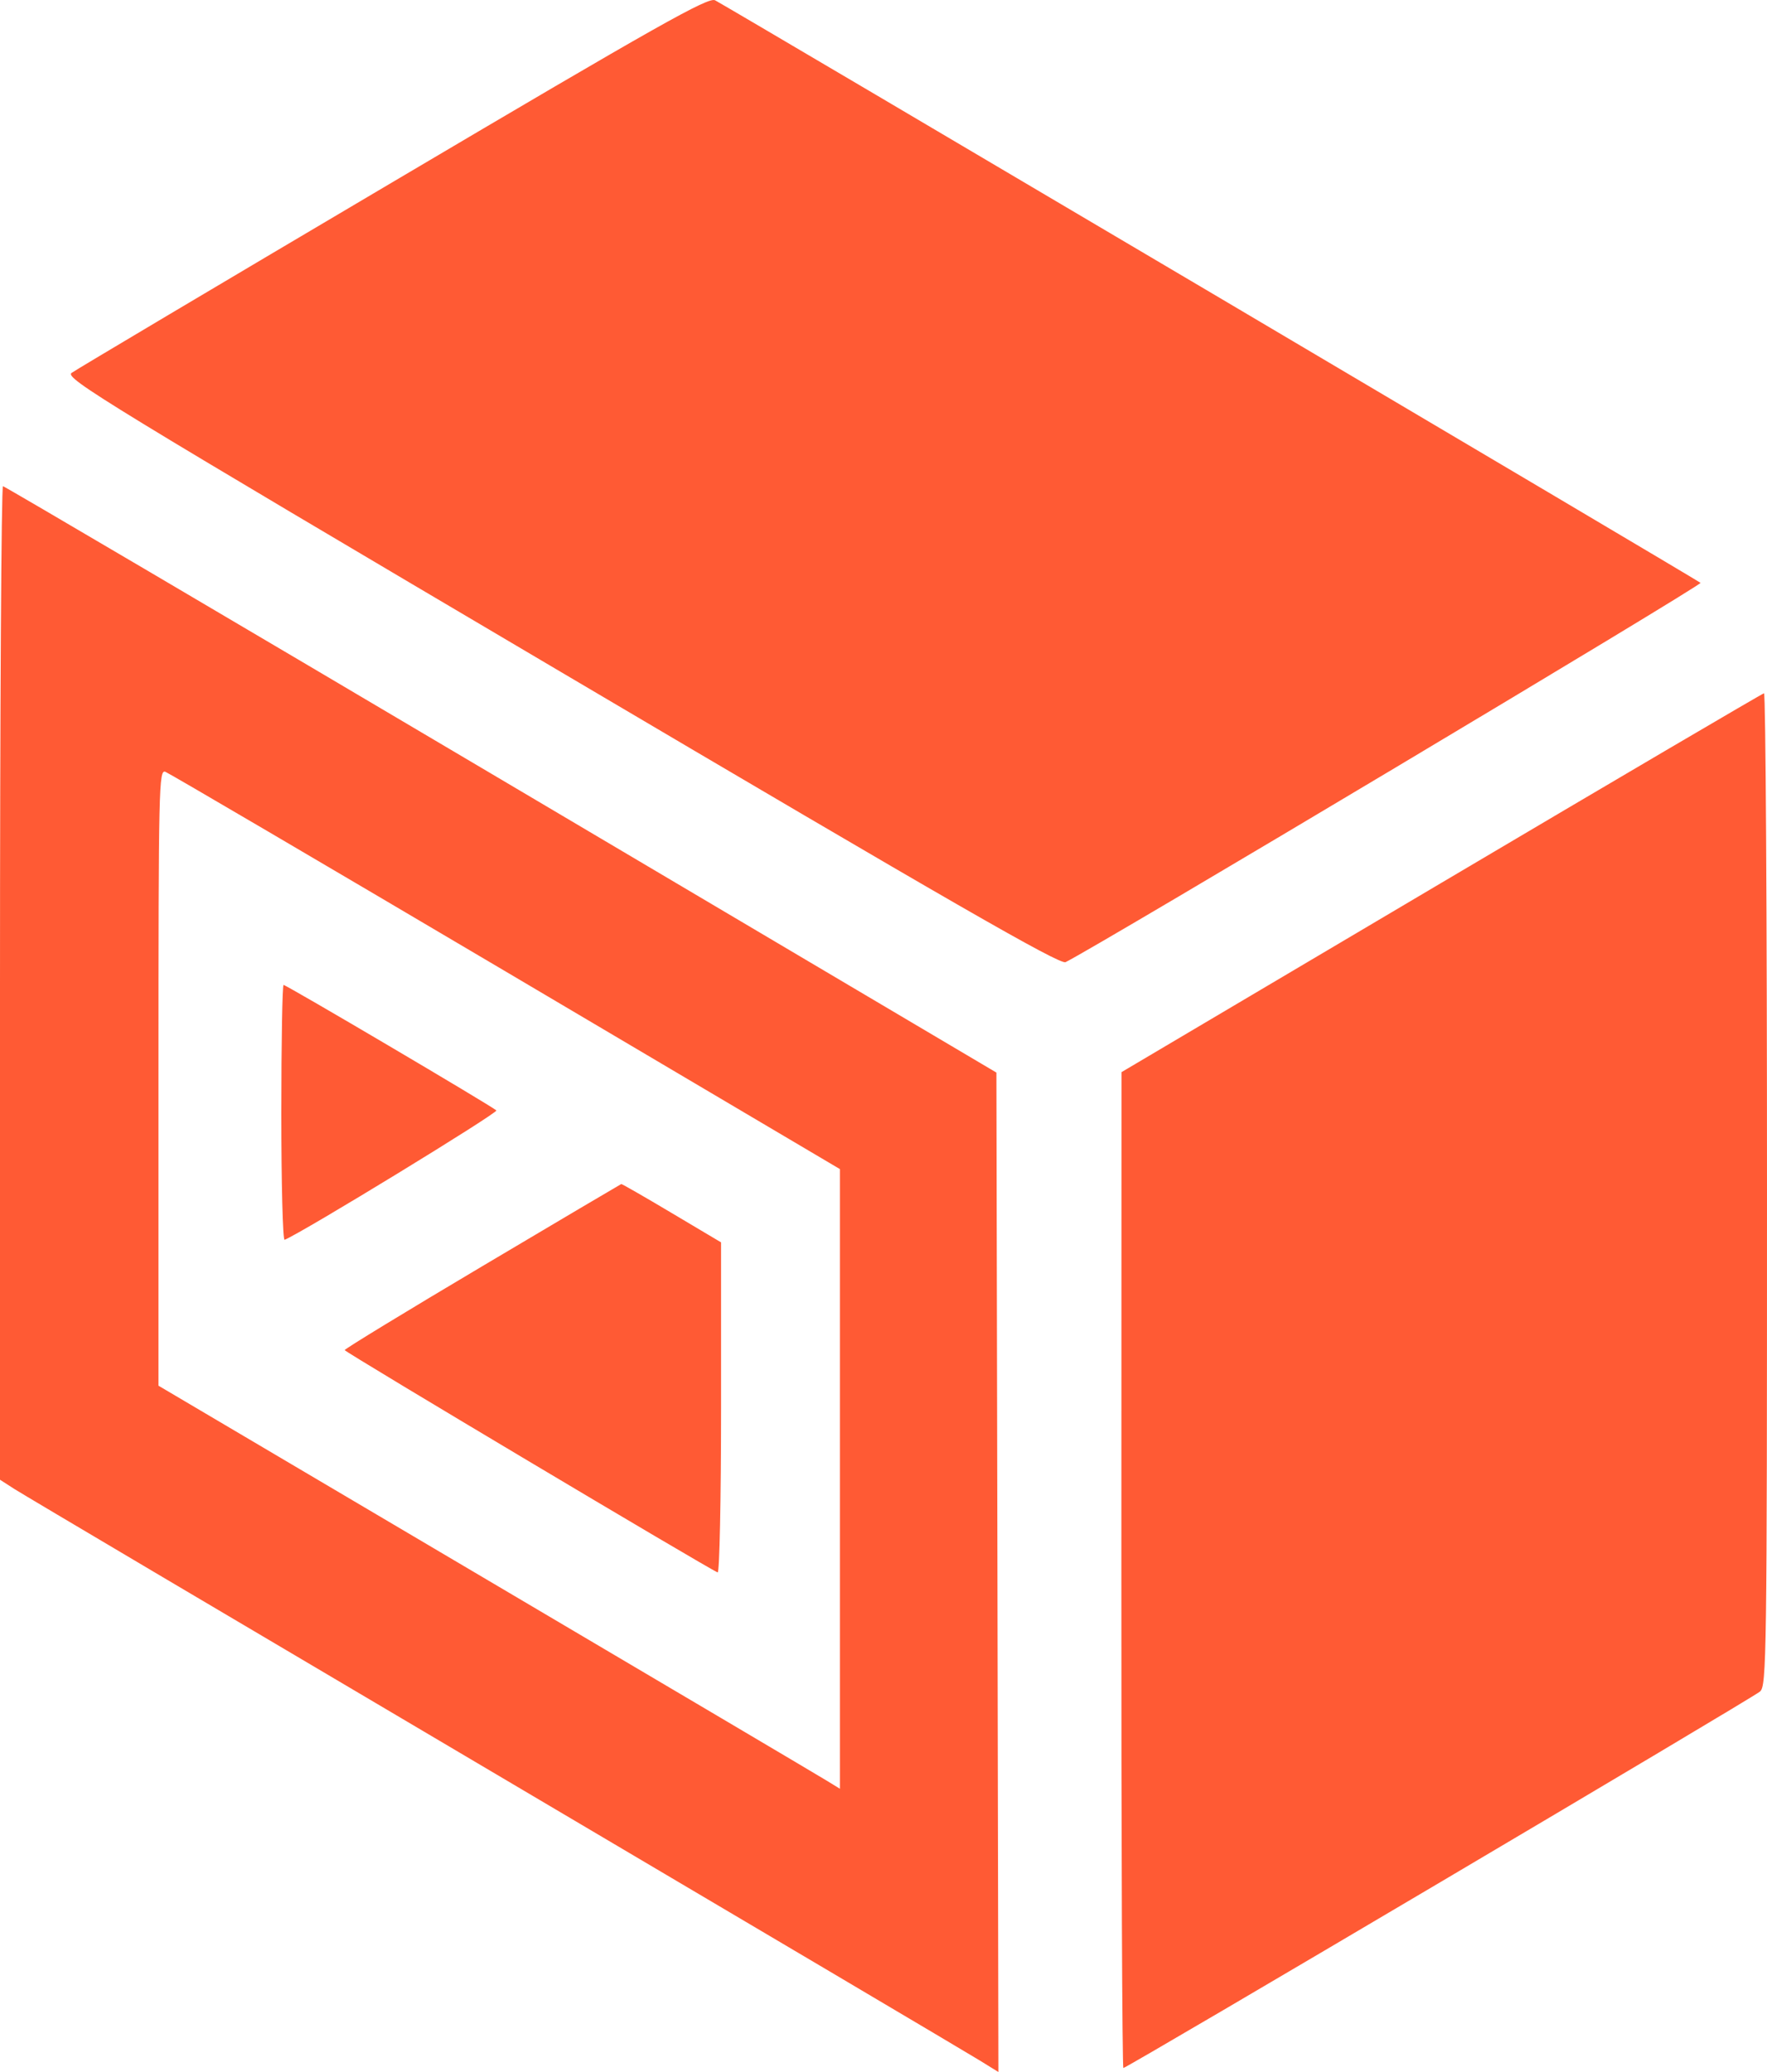 <svg width="29" height="34" viewBox="0 0 29 34" fill="none" xmlns="http://www.w3.org/2000/svg">
<g clip-path="url(#clip0_7741_2748)">
<path fill-rule="evenodd" clip-rule="evenodd" d="M6.454 2.982C3.621 4.656 1.245 6.068 1.175 6.119C1.057 6.203 1.728 6.613 9.208 11.028C15.626 14.817 17.394 15.834 17.488 15.788C18.009 15.532 27.945 9.598 27.909 9.564C27.863 9.521 11.987 0.137 11.736 0.005C11.626 -0.053 10.825 0.398 6.454 2.982ZM0 16.128V24.281L0.244 24.438C0.378 24.524 3.926 26.624 8.128 29.105C12.33 31.587 15.907 33.703 16.077 33.809L16.386 34L16.37 25.8L16.353 17.6L8.225 12.791C3.755 10.146 0.076 7.98 0.049 7.978C0.022 7.976 0 11.644 0 16.128ZM23.654 14.488L18.406 17.593L18.404 25.764C18.402 30.258 18.418 33.934 18.437 33.934C18.496 33.934 28.763 27.864 28.886 27.756C28.993 27.663 29 27.187 29 19.513C29 15.034 28.978 11.373 28.951 11.376C28.924 11.38 26.541 12.78 23.654 14.488ZM2.601 17.679V22.738L7.981 25.915C10.941 27.662 13.457 29.15 13.573 29.222L13.785 29.352V24.268V19.184L8.307 15.946C5.294 14.166 2.777 12.689 2.715 12.665C2.607 12.622 2.601 12.888 2.601 17.679ZM4.617 18.264C4.617 19.421 4.641 20.357 4.671 20.344C4.966 20.224 8.184 18.257 8.146 18.221C8.073 18.151 4.7 16.162 4.654 16.162C4.634 16.162 4.617 17.108 4.617 18.264ZM7.916 20.777C6.674 21.514 5.657 22.134 5.657 22.154C5.657 22.185 11.622 25.74 11.778 25.802C11.809 25.815 11.834 24.601 11.834 23.105V20.386L11.025 19.905C10.58 19.64 10.207 19.426 10.196 19.429C10.185 19.433 9.159 20.039 7.916 20.777Z" fill="#FF5A34"/>
</g>
<defs>
<clipPath id="clip0_7741_2748">
<rect width="29" height="34" fill="white"/>
</clipPath>
</defs>
</svg>
